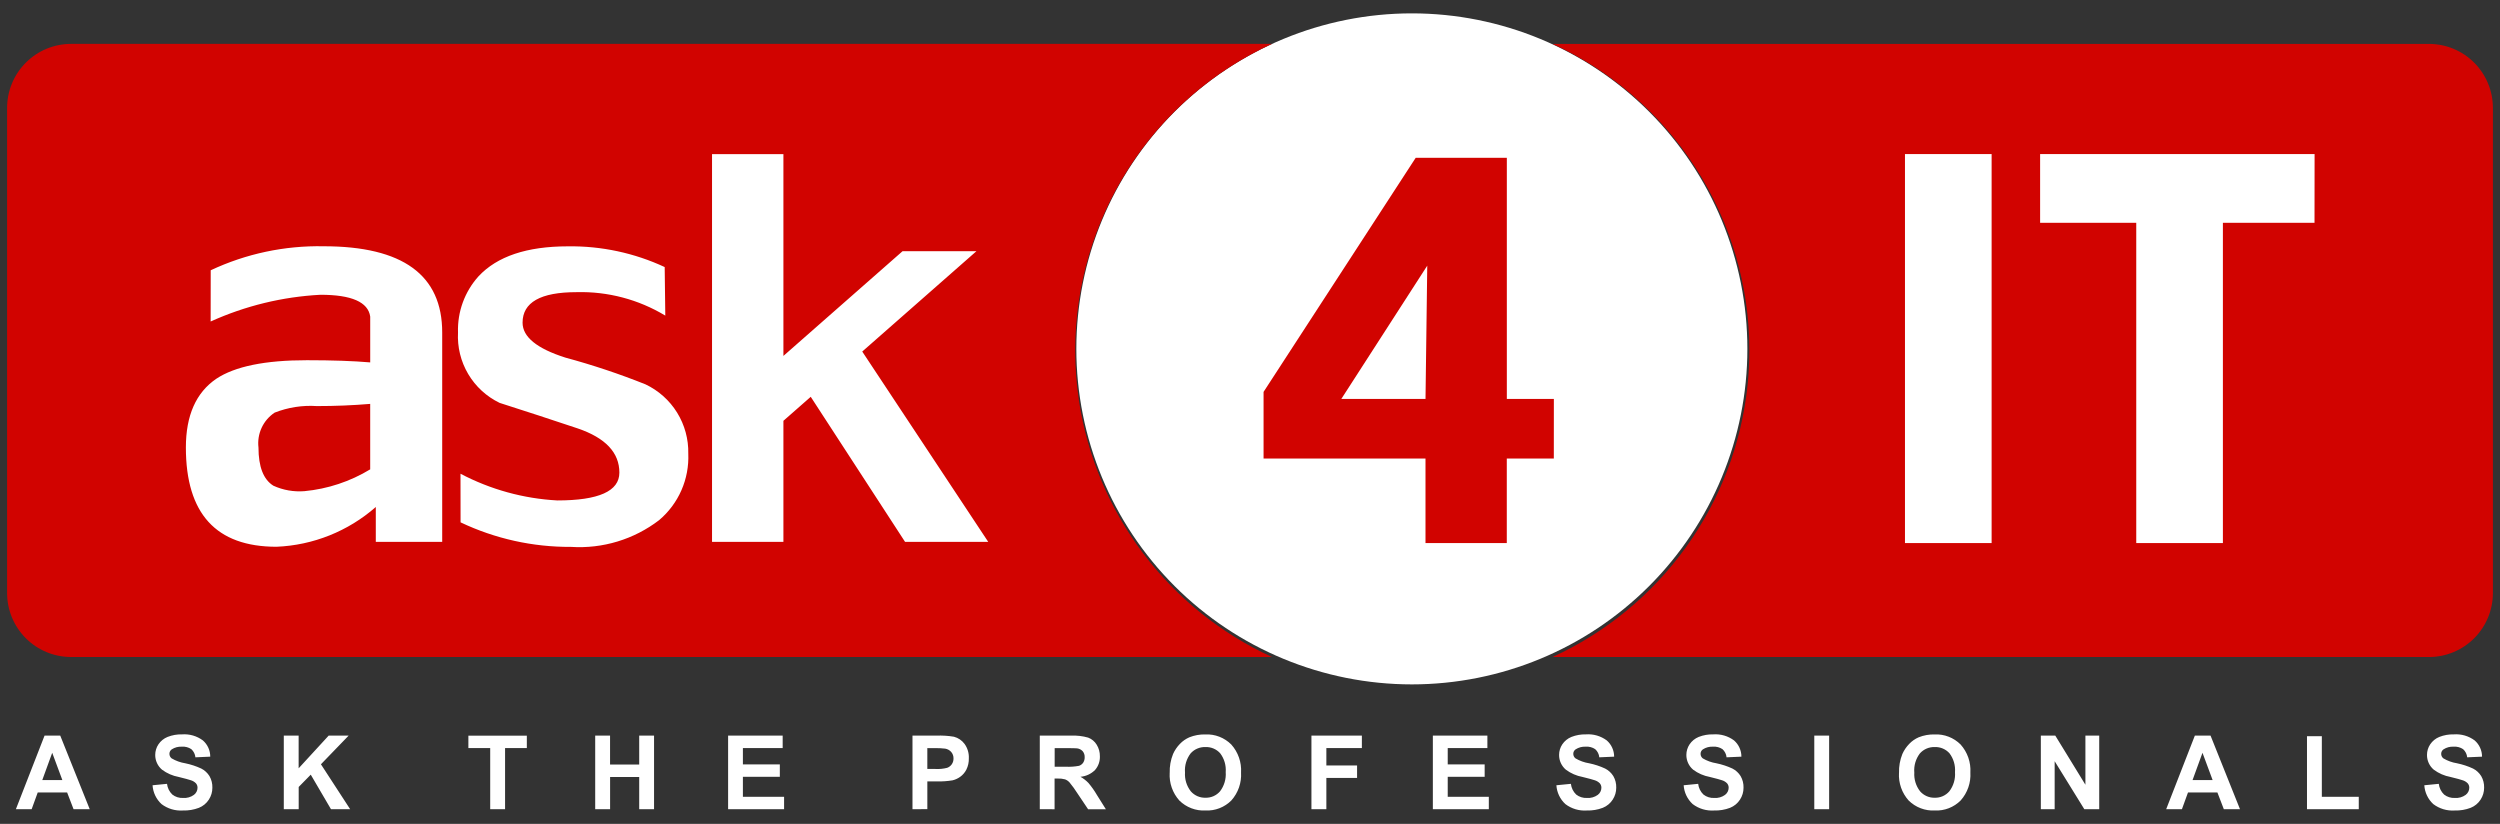 <svg width="176" height="58" viewBox="0 0 176 58" fill="none" xmlns="http://www.w3.org/2000/svg">
<rect x="0" y="0" width="176" height="58" fill="#333333" stroke="none"/>
<path fill-rule="evenodd" clip-rule="evenodd" d="M99.395 0.941C105.66 0.942 111.667 3.431 116.096 7.86C120.526 12.289 123.015 18.297 123.015 24.561C123.015 30.825 120.526 36.833 116.096 41.262C111.667 45.691 105.66 48.18 99.395 48.181C93.131 48.18 87.124 45.691 82.694 41.262C78.265 36.833 75.776 30.825 75.775 24.561C75.776 18.297 78.265 12.289 82.694 7.86C87.124 3.431 93.131 0.942 99.395 0.941Z" fill="white"/>
<path fill-rule="evenodd" clip-rule="evenodd" d="M4.992 3.09H89.55C85.416 4.983 81.913 8.023 79.457 11.849C77.001 15.675 75.695 20.125 75.695 24.672C75.695 25.865 75.784 27.056 75.961 28.236C76.555 32.13 78.108 35.815 80.48 38.96C82.852 42.105 85.968 44.611 89.549 46.253H4.992C3.802 46.25 2.661 45.775 1.819 44.934C0.978 44.092 0.503 42.951 0.5 41.761V7.581C0.504 6.391 0.978 5.251 1.82 4.409C2.661 3.568 3.802 3.093 4.992 3.09ZM175.5 19.163V41.763C175.497 42.953 175.022 44.094 174.181 44.935C173.339 45.777 172.198 46.252 171.008 46.255H109.301C113.054 44.535 116.294 41.867 118.701 38.513C121.109 35.159 122.6 31.235 123.029 27.129C123.113 26.313 123.156 25.493 123.156 24.673C123.156 20.127 121.851 15.676 119.395 11.85C116.939 8.024 113.436 4.984 109.302 3.091H171.008C172.198 3.094 173.339 3.569 174.181 4.41C175.022 5.252 175.497 6.393 175.5 7.583V19.163Z" fill="#D10300"/>
<path d="M18.197 31.506C18.197 32.863 18.547 33.759 19.246 34.194C19.93 34.506 20.682 34.638 21.431 34.578C23.071 34.422 24.654 33.897 26.062 33.042V28.434C24.839 28.537 23.586 28.588 22.305 28.588C21.293 28.52 20.278 28.678 19.334 29.049C18.936 29.314 18.619 29.683 18.418 30.117C18.218 30.55 18.141 31.031 18.197 31.506ZM14.834 19.027C17.32 17.86 20.041 17.282 22.786 17.337C28.35 17.337 31.132 19.359 31.131 23.404V38.149H26.456V35.692C24.514 37.397 22.047 38.386 19.465 38.492C15.212 38.492 13.086 36.162 13.086 31.503C13.086 29.25 13.8 27.638 15.227 26.665C16.538 25.794 18.664 25.359 21.606 25.359C23.383 25.359 24.868 25.41 26.063 25.513V22.288C25.917 21.264 24.75 20.752 22.563 20.752C19.89 20.892 17.267 21.53 14.829 22.634L14.834 19.027ZM32.419 33.35C34.529 34.462 36.854 35.103 39.235 35.231C42.148 35.231 43.604 34.578 43.604 33.273C43.604 31.865 42.628 30.828 40.676 30.162C38.841 29.548 37.006 28.948 35.171 28.362C34.249 27.917 33.48 27.209 32.959 26.328C32.438 25.447 32.19 24.431 32.244 23.409C32.195 21.954 32.712 20.536 33.686 19.454C34.997 18.046 37.094 17.342 39.978 17.342C42.331 17.309 44.661 17.808 46.794 18.801L46.837 22.219C44.955 21.082 42.787 20.509 40.589 20.568C38.056 20.568 36.789 21.285 36.789 22.718C36.789 23.718 37.794 24.537 39.804 25.176C41.718 25.693 43.599 26.321 45.44 27.057C46.36 27.492 47.134 28.184 47.669 29.049C48.204 29.915 48.477 30.917 48.455 31.934C48.493 32.82 48.328 33.703 47.972 34.515C47.616 35.327 47.079 36.047 46.401 36.619C44.63 37.975 42.427 38.644 40.201 38.501C37.511 38.518 34.853 37.928 32.424 36.773L32.419 33.35ZM55.152 29.625V38.149H50.127V10.849H55.152V25.057L63.541 17.684H68.741L60.702 24.749L69.572 38.149H63.717L57.076 27.935L55.152 29.625Z" fill="white"/>
<path d="M140.21 38.232H134.11V10.848H140.21V38.232ZM162.942 15.685H156.492V38.232H150.392V15.685H143.624V10.848H162.947L162.942 15.685Z" fill="white"/>
<path d="M6.316 56.966H5.178L4.726 55.79H2.656L2.229 56.966H1.119L3.136 51.788H4.242L6.316 56.966ZM4.39 54.918L3.676 52.996L2.976 54.918H4.39ZM10.74 55.282L11.758 55.182C11.79 55.469 11.922 55.736 12.131 55.936C12.346 56.105 12.615 56.19 12.888 56.176C13.159 56.196 13.429 56.12 13.649 55.961C13.727 55.903 13.791 55.828 13.836 55.741C13.881 55.654 13.905 55.559 13.906 55.461C13.909 55.347 13.871 55.236 13.798 55.149C13.695 55.042 13.565 54.965 13.422 54.925C13.3 54.882 13.022 54.807 12.585 54.699C12.158 54.621 11.755 54.445 11.406 54.186C11.255 54.058 11.133 53.899 11.051 53.718C10.968 53.538 10.926 53.342 10.928 53.144C10.928 52.881 11.006 52.623 11.152 52.404C11.31 52.168 11.535 51.985 11.798 51.879C12.122 51.752 12.469 51.691 12.817 51.7C13.342 51.661 13.863 51.813 14.285 52.127C14.448 52.269 14.578 52.445 14.667 52.642C14.757 52.839 14.802 53.053 14.802 53.269L13.757 53.315C13.736 53.094 13.633 52.89 13.469 52.741C13.274 52.61 13.041 52.549 12.807 52.566C12.555 52.551 12.305 52.617 12.093 52.753C12.041 52.788 11.998 52.836 11.969 52.892C11.94 52.948 11.925 53.011 11.927 53.074C11.927 53.135 11.942 53.195 11.969 53.25C11.996 53.304 12.035 53.352 12.083 53.389C12.379 53.564 12.705 53.681 13.044 53.735C13.433 53.815 13.812 53.94 14.172 54.107C14.407 54.228 14.605 54.41 14.745 54.634C14.89 54.884 14.961 55.17 14.951 55.459C14.952 55.755 14.866 56.044 14.704 56.292C14.537 56.553 14.292 56.755 14.004 56.87C13.645 57.007 13.262 57.071 12.877 57.059C12.336 57.095 11.8 56.934 11.369 56.606C10.997 56.262 10.772 55.788 10.74 55.282ZM19.979 56.966V51.788H21.024V54.088L23.137 51.788H24.543L22.594 53.805L24.65 56.966H23.3L21.877 54.536L21.028 55.402V56.967L19.979 56.966ZM34.51 56.966V52.666H32.974V51.789H37.089V52.666H35.557V56.966H34.51ZM41.902 56.966V51.788H42.948V53.825H45V51.788H46.045V56.966H45V54.702H42.951V56.966H41.902ZM51.259 56.966V51.788H55.1V52.665H52.3V53.813H54.9V54.685H52.3V56.094H55.2V56.967L51.259 56.966ZM64.239 56.966V51.788H65.916C66.332 51.771 66.749 51.797 67.159 51.866C67.459 51.945 67.722 52.124 67.906 52.373C68.116 52.666 68.222 53.021 68.206 53.381C68.215 53.658 68.155 53.933 68.032 54.181C67.929 54.384 67.778 54.559 67.592 54.692C67.43 54.808 67.246 54.892 67.051 54.937C66.692 54.995 66.329 55.02 65.966 55.012H65.285V56.965L64.239 56.966ZM65.284 52.666V54.135H65.855C66.133 54.151 66.412 54.123 66.682 54.054C66.815 54.005 66.929 53.916 67.009 53.8C67.088 53.682 67.129 53.542 67.127 53.4C67.133 53.229 67.074 53.062 66.961 52.933C66.851 52.811 66.703 52.73 66.541 52.704C66.292 52.673 66.04 52.662 65.789 52.669L65.284 52.666ZM73.201 56.966V51.788H75.401C75.808 51.769 76.215 51.816 76.607 51.928C76.858 52.022 77.069 52.199 77.207 52.428C77.359 52.673 77.437 52.956 77.432 53.244C77.445 53.597 77.323 53.942 77.09 54.208C76.815 54.483 76.452 54.652 76.065 54.685C76.272 54.802 76.461 54.949 76.626 55.12C76.848 55.383 77.047 55.664 77.22 55.961L77.853 56.971H76.602L75.846 55.844C75.679 55.579 75.495 55.325 75.295 55.083C75.209 54.987 75.101 54.913 74.98 54.867C74.808 54.821 74.631 54.801 74.453 54.809H74.242V56.971L73.201 56.966ZM74.248 53.977H75.021C75.336 53.993 75.652 53.972 75.962 53.914C76.081 53.875 76.184 53.798 76.255 53.695C76.329 53.579 76.366 53.444 76.361 53.307C76.368 53.154 76.318 53.004 76.221 52.885C76.118 52.774 75.978 52.703 75.827 52.685C75.743 52.674 75.488 52.669 75.064 52.668H74.249L74.248 53.977ZM82.348 54.409C82.334 53.955 82.414 53.502 82.584 53.08C82.702 52.817 82.865 52.577 83.066 52.37C83.255 52.171 83.483 52.013 83.735 51.904C84.09 51.763 84.469 51.695 84.851 51.704C85.189 51.688 85.527 51.743 85.842 51.865C86.158 51.988 86.444 52.175 86.683 52.414C86.922 52.681 87.106 52.993 87.224 53.332C87.342 53.671 87.392 54.03 87.37 54.388C87.391 54.744 87.342 55.101 87.225 55.437C87.108 55.774 86.925 56.085 86.688 56.351C86.451 56.59 86.166 56.776 85.852 56.898C85.538 57.02 85.202 57.075 84.866 57.059C84.528 57.076 84.19 57.023 83.874 56.902C83.557 56.782 83.269 56.597 83.028 56.359C82.791 56.095 82.609 55.787 82.492 55.452C82.374 55.118 82.325 54.763 82.346 54.409H82.348ZM83.425 54.374C83.391 54.854 83.536 55.329 83.832 55.708C83.96 55.855 84.119 55.971 84.297 56.05C84.476 56.128 84.669 56.166 84.864 56.161C85.058 56.166 85.25 56.129 85.428 56.051C85.605 55.973 85.763 55.856 85.89 55.71C86.184 55.324 86.327 54.843 86.29 54.359C86.327 53.884 86.189 53.411 85.901 53.031C85.771 52.886 85.611 52.772 85.432 52.696C85.252 52.62 85.059 52.585 84.864 52.593C84.668 52.586 84.473 52.622 84.293 52.699C84.113 52.775 83.952 52.891 83.821 53.037C83.529 53.419 83.388 53.895 83.423 54.374H83.425ZM92.325 56.966V51.788H95.876V52.665H93.376V53.89H95.538V54.767H93.376V56.967L92.325 56.966ZM100.873 56.966V51.788H104.712V52.665H101.92V53.813H104.52V54.685H101.92V56.094H104.813V56.967L100.873 56.966ZM109.573 55.282L110.591 55.182C110.623 55.469 110.755 55.736 110.963 55.936C111.178 56.105 111.447 56.19 111.72 56.176C111.991 56.196 112.261 56.12 112.481 55.961C112.56 55.903 112.624 55.828 112.668 55.741C112.713 55.654 112.737 55.559 112.738 55.461C112.741 55.347 112.702 55.236 112.629 55.149C112.526 55.042 112.396 54.965 112.253 54.925C112.131 54.882 111.853 54.807 111.416 54.699C110.989 54.621 110.586 54.445 110.237 54.186C110.086 54.058 109.965 53.898 109.882 53.718C109.8 53.538 109.758 53.342 109.76 53.144C109.76 52.881 109.838 52.623 109.984 52.404C110.142 52.168 110.367 51.985 110.63 51.879C110.954 51.752 111.301 51.691 111.649 51.7C112.174 51.661 112.696 51.813 113.118 52.127C113.281 52.269 113.411 52.445 113.5 52.642C113.59 52.839 113.636 53.053 113.635 53.269L112.59 53.315C112.569 53.094 112.467 52.889 112.302 52.741C112.107 52.61 111.874 52.549 111.64 52.566C111.388 52.551 111.138 52.617 110.926 52.753C110.873 52.788 110.831 52.836 110.801 52.892C110.772 52.948 110.758 53.011 110.759 53.074C110.759 53.135 110.774 53.195 110.801 53.25C110.828 53.304 110.867 53.352 110.915 53.389C111.211 53.564 111.537 53.681 111.876 53.735C112.265 53.815 112.644 53.94 113.004 54.107C113.239 54.228 113.437 54.41 113.577 54.634C113.722 54.884 113.793 55.17 113.783 55.459C113.784 55.755 113.698 56.044 113.536 56.292C113.369 56.553 113.124 56.755 112.836 56.87C112.477 57.007 112.094 57.071 111.709 57.059C111.168 57.096 110.632 56.935 110.2 56.606C109.828 56.262 109.602 55.788 109.57 55.282H109.573ZM118.533 55.282L119.551 55.182C119.583 55.469 119.714 55.736 119.923 55.936C120.138 56.105 120.407 56.19 120.68 56.176C120.951 56.196 121.221 56.12 121.441 55.961C121.519 55.903 121.583 55.828 121.628 55.741C121.673 55.654 121.697 55.559 121.698 55.461C121.701 55.347 121.662 55.236 121.589 55.149C121.486 55.042 121.356 54.965 121.213 54.925C121.091 54.882 120.813 54.807 120.376 54.699C119.949 54.621 119.545 54.445 119.197 54.186C119.046 54.058 118.925 53.898 118.842 53.718C118.76 53.538 118.718 53.342 118.72 53.144C118.72 52.881 118.798 52.623 118.944 52.404C119.102 52.168 119.327 51.985 119.59 51.879C119.914 51.752 120.261 51.691 120.609 51.7C121.134 51.661 121.656 51.813 122.078 52.127C122.241 52.269 122.371 52.445 122.46 52.642C122.55 52.839 122.596 53.053 122.595 53.269L121.55 53.315C121.529 53.094 121.427 52.889 121.262 52.741C121.067 52.61 120.834 52.549 120.6 52.566C120.348 52.551 120.098 52.617 119.886 52.753C119.834 52.788 119.791 52.836 119.762 52.892C119.733 52.948 119.719 53.011 119.72 53.074C119.72 53.135 119.734 53.195 119.761 53.249C119.788 53.304 119.827 53.352 119.875 53.389C120.171 53.564 120.497 53.681 120.836 53.735C121.226 53.815 121.604 53.94 121.965 54.107C122.2 54.228 122.398 54.41 122.538 54.634C122.683 54.884 122.754 55.17 122.744 55.459C122.745 55.755 122.659 56.044 122.497 56.292C122.33 56.553 122.085 56.755 121.797 56.87C121.438 57.007 121.055 57.071 120.67 57.059C120.129 57.095 119.593 56.934 119.162 56.606C118.789 56.262 118.563 55.788 118.53 55.282H118.533ZM127.726 56.966V51.788H128.771V56.966H127.726ZM133.691 54.409C133.677 53.955 133.758 53.502 133.927 53.08C134.045 52.817 134.208 52.577 134.409 52.37C134.598 52.171 134.826 52.013 135.078 51.904C135.433 51.763 135.813 51.695 136.195 51.704C136.533 51.688 136.871 51.743 137.186 51.865C137.502 51.988 137.788 52.175 138.027 52.414C138.266 52.681 138.45 52.993 138.568 53.332C138.686 53.671 138.736 54.03 138.714 54.388C138.735 54.744 138.686 55.101 138.569 55.437C138.452 55.774 138.269 56.085 138.032 56.351C137.795 56.59 137.51 56.776 137.196 56.898C136.882 57.02 136.546 57.075 136.21 57.059C135.872 57.076 135.534 57.023 135.217 56.902C134.901 56.782 134.613 56.597 134.372 56.359C134.135 56.095 133.952 55.787 133.835 55.453C133.718 55.118 133.668 54.763 133.689 54.409H133.691ZM134.768 54.374C134.734 54.853 134.879 55.329 135.174 55.708C135.302 55.855 135.461 55.971 135.64 56.05C135.818 56.128 136.011 56.166 136.206 56.161C136.4 56.166 136.592 56.129 136.77 56.051C136.947 55.973 137.105 55.856 137.232 55.71C137.526 55.324 137.669 54.843 137.632 54.359C137.669 53.884 137.53 53.411 137.243 53.031C137.113 52.886 136.953 52.772 136.774 52.696C136.594 52.62 136.401 52.585 136.206 52.593C136.01 52.586 135.815 52.622 135.635 52.699C135.455 52.775 135.294 52.891 135.163 53.037C134.871 53.419 134.729 53.895 134.765 54.374H134.768ZM143.675 56.966V51.788H144.693L146.813 55.246V51.788H147.785V56.966H146.735L144.648 53.589V56.966H143.675ZM157.695 56.966H156.557L156.105 55.79H154.035L153.608 56.966H152.5L154.517 51.788H155.623L157.695 56.966ZM155.769 54.918L155.055 52.996L154.355 54.918H155.769ZM162.412 56.966V51.83H163.457V56.093H166.057V56.966H162.412ZM170.673 55.282L171.691 55.182C171.723 55.469 171.854 55.736 172.063 55.936C172.278 56.105 172.547 56.19 172.82 56.176C173.091 56.196 173.361 56.12 173.581 55.961C173.659 55.903 173.723 55.828 173.768 55.741C173.813 55.654 173.837 55.559 173.838 55.461C173.841 55.347 173.802 55.236 173.729 55.149C173.626 55.042 173.496 54.965 173.353 54.925C173.231 54.882 172.953 54.807 172.516 54.699C172.089 54.621 171.686 54.445 171.337 54.186C171.186 54.058 171.065 53.898 170.982 53.718C170.9 53.538 170.858 53.342 170.86 53.144C170.86 52.881 170.938 52.623 171.084 52.404C171.242 52.168 171.467 51.985 171.73 51.879C172.054 51.752 172.401 51.691 172.749 51.7C173.274 51.661 173.796 51.813 174.218 52.127C174.381 52.269 174.511 52.445 174.6 52.642C174.69 52.839 174.736 53.053 174.735 53.269L173.69 53.315C173.669 53.094 173.567 52.89 173.402 52.741C173.207 52.611 172.974 52.549 172.74 52.566C172.488 52.551 172.238 52.616 172.026 52.753C171.973 52.788 171.931 52.836 171.901 52.892C171.872 52.948 171.858 53.011 171.859 53.074C171.859 53.135 171.873 53.195 171.9 53.249C171.927 53.304 171.966 53.352 172.014 53.389C172.31 53.564 172.636 53.681 172.975 53.735C173.364 53.815 173.743 53.94 174.103 54.107C174.338 54.228 174.536 54.41 174.676 54.634C174.821 54.884 174.892 55.17 174.882 55.459C174.883 55.755 174.797 56.044 174.635 56.292C174.468 56.553 174.223 56.755 173.935 56.87C173.576 57.007 173.193 57.071 172.808 57.059C172.267 57.095 171.732 56.934 171.3 56.606C170.929 56.262 170.704 55.789 170.672 55.284" fill="white"/>
<path d="M100.479 18.702L94.429 28.085H100.356L100.479 18.702ZM109.389 32.281H106.078V38.231H100.355V32.281H88.955V27.589L99.664 11.111H106.081V28.085H109.392L109.389 32.281Z" fill="#D10300"/>
</svg>
